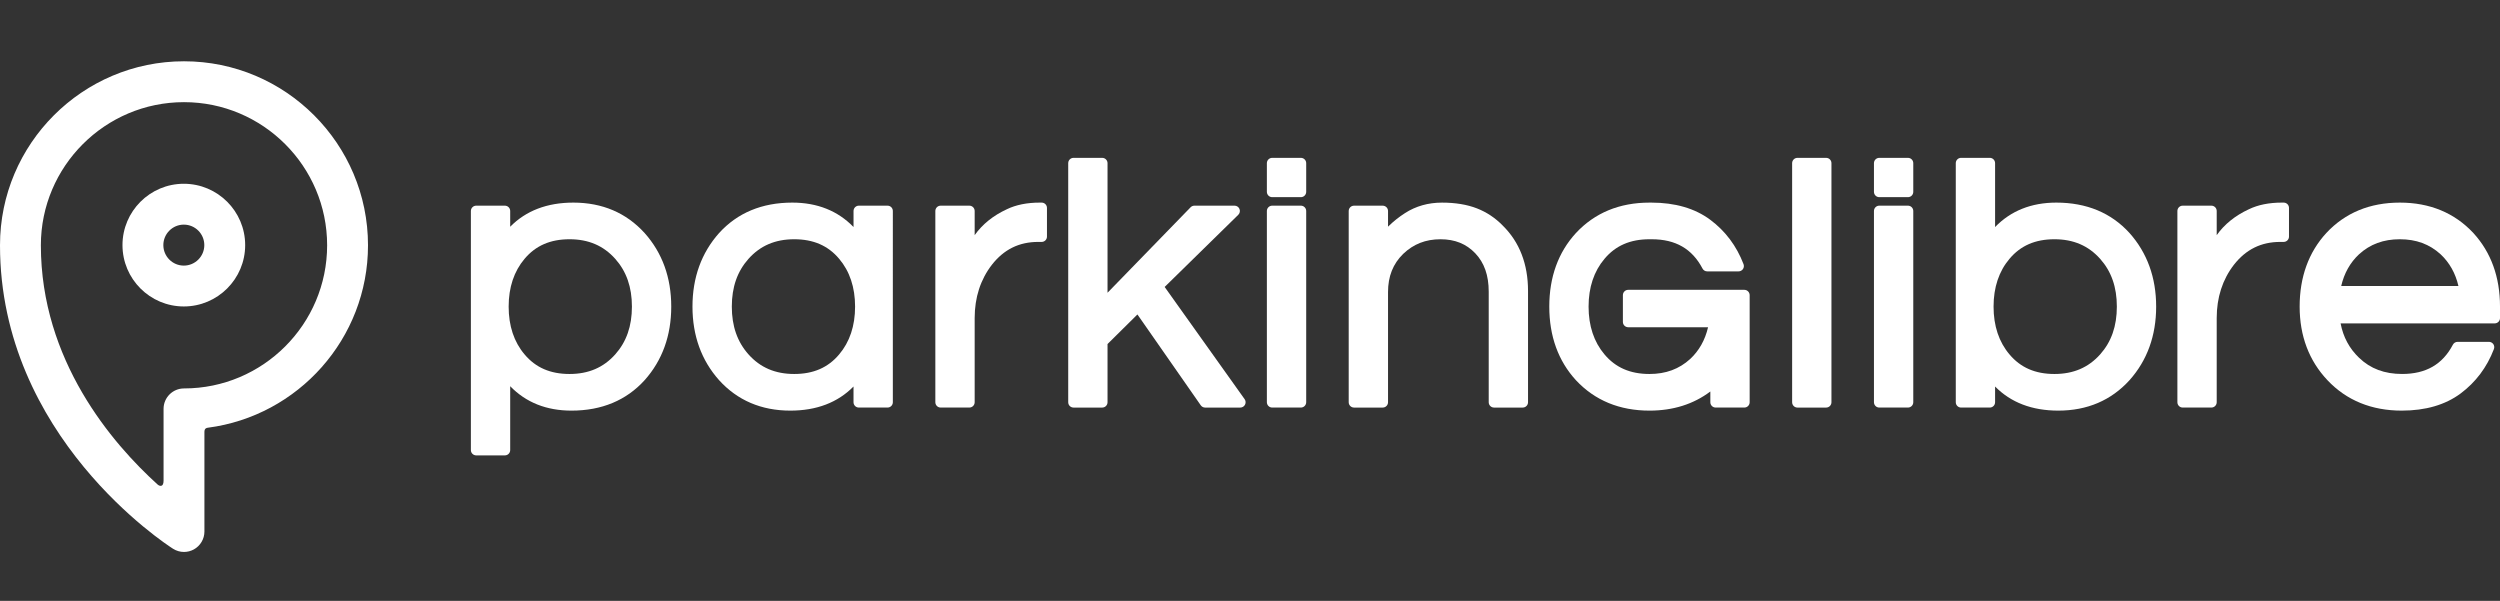 <?xml version="1.0" encoding="utf-8"?>
<!-- Generator: Adobe Illustrator 16.0.4, SVG Export Plug-In . SVG Version: 6.00 Build 0)  -->
<!DOCTYPE svg PUBLIC "-//W3C//DTD SVG 1.1//EN" "http://www.w3.org/Graphics/SVG/1.1/DTD/svg11.dtd">
<svg version="1.1" id="Capa_1" xmlns="http://www.w3.org/2000/svg" xmlns:xlink="http://www.w3.org/1999/xlink" x="0px" y="0px"
	 width="233px" height="56px" viewBox="0 0 233 56" enable-background="new 0 0 233 56" xml:space="preserve">
<rect x="0" y="0" width="233" height="56" fill="#333333" stroke="none"/>
<g>
	<g>
		<path fill="#FFFFFF" d="M82.719,19.168h-2.674c-0.274,0-0.496,0.222-0.496,0.496v1.496c-1.463-1.512-3.377-2.277-5.708-2.277
			c-2.819,0-5.114,0.955-6.824,2.839c-1.645,1.845-2.478,4.151-2.478,6.854c0,2.705,0.833,5.01,2.481,6.857
			c1.706,1.882,3.94,2.837,6.641,2.837c2.445,0,4.42-0.756,5.887-2.248v1.467c0,0.274,0.222,0.496,0.496,0.496h2.674
			c0.274,0,0.495-0.222,0.495-0.496V19.664C83.214,19.391,82.993,19.168,82.719,19.168z M74.02,34.855
			c-1.771,0-3.166-0.599-4.264-1.83c-1.043-1.176-1.551-2.631-1.551-4.449c0-1.817,0.508-3.273,1.55-4.447
			c1.099-1.232,2.494-1.831,4.265-1.831c1.787,0,3.156,0.595,4.187,1.821c0.986,1.163,1.486,2.663,1.486,4.457
			c0,1.795-0.5,3.295-1.488,4.459C77.175,34.261,75.807,34.855,74.02,34.855z"/>
		<path fill="#FFFFFF" d="M53.437,18.883c-2.446,0-4.419,0.756-5.887,2.249v-1.468c0-0.273-0.221-0.496-0.494-0.496h-2.674
			c-0.273,0-0.496,0.222-0.496,0.496v22.283c0,0.273,0.222,0.495,0.496,0.495h2.674c0.273,0,0.494-0.222,0.494-0.495v-5.953
			c1.463,1.512,3.378,2.276,5.708,2.276c2.819,0,5.115-0.955,6.823-2.84c1.646-1.844,2.479-4.15,2.479-6.854
			s-0.833-5.01-2.481-6.857C58.372,19.838,56.137,18.883,53.437,18.883z M53.08,22.298c1.771,0,3.165,0.599,4.264,1.83
			c1.043,1.175,1.551,2.631,1.551,4.448c0,1.818-0.508,3.273-1.55,4.448c-1.1,1.232-2.494,1.831-4.265,1.831
			c-1.788,0-3.156-0.595-4.187-1.821c-0.987-1.162-1.486-2.662-1.486-4.458c0-1.794,0.5-3.294,1.488-4.459
			C49.924,22.894,51.292,22.298,53.08,22.298z"/>
		<path fill="#FFFFFF" d="M191.651,18.883c-2.331,0-4.244,0.765-5.709,2.277v-5.954c0-0.274-0.221-0.495-0.494-0.495h-2.674
			c-0.274,0-0.495,0.221-0.495,0.495v22.283c0,0.274,0.221,0.496,0.495,0.496h2.674c0.273,0,0.494-0.222,0.494-0.496v-1.467
			c1.468,1.492,3.442,2.248,5.888,2.248c2.7,0,4.935-0.955,6.645-2.84c1.645-1.844,2.479-4.149,2.479-6.854
			c0-2.703-0.834-5.009-2.481-6.857C196.765,19.838,194.471,18.883,191.651,18.883z M191.473,22.298c1.771,0,3.166,0.599,4.265,1.83
			c1.044,1.175,1.552,2.631,1.552,4.448c0,1.818-0.508,3.273-1.551,4.448c-1.1,1.232-2.494,1.831-4.266,1.831
			c-1.787,0-3.155-0.595-4.186-1.821c-0.987-1.162-1.487-2.662-1.487-4.458c0-1.794,0.5-3.294,1.489-4.459
			C188.317,22.894,189.686,22.298,191.473,22.298z"/>
		<path fill="#FFFFFF" d="M97.082,18.883h-0.178c-1.186,0-2.218,0.209-3.06,0.616c-1.279,0.592-2.284,1.4-3.005,2.417v-2.252
			c0-0.273-0.221-0.496-0.495-0.496H87.67c-0.273,0-0.496,0.222-0.496,0.496v17.825c0,0.274,0.222,0.496,0.496,0.496h2.674
			c0.273,0,0.495-0.222,0.495-0.496v-7.843c0-1.922,0.542-3.595,1.606-4.971c1.124-1.432,2.536-2.128,4.316-2.128h0.321
			c0.274,0,0.495-0.221,0.495-0.495v-2.674C97.577,19.105,97.356,18.883,97.082,18.883z"/>
		<path fill="#FFFFFF" d="M108.546,26.744l6.863-6.726c0.144-0.142,0.188-0.355,0.112-0.542c-0.077-0.186-0.257-0.308-0.459-0.308
			h-3.743c-0.134,0-0.263,0.055-0.355,0.15l-7.742,7.966V15.207c0-0.274-0.222-0.495-0.495-0.495h-2.674
			c-0.273,0-0.495,0.221-0.495,0.495v22.283c0,0.274,0.222,0.496,0.495,0.496h2.674c0.273,0,0.495-0.222,0.495-0.496v-5.426
			l2.786-2.757l5.902,8.467c0.093,0.133,0.245,0.212,0.406,0.212h3.28c0.186,0,0.355-0.104,0.44-0.27
			c0.085-0.164,0.071-0.362-0.037-0.513L108.546,26.744z"/>
		<g>
			<path fill="#FFFFFF" d="M121.242,19.168h-2.674c-0.272,0-0.495,0.222-0.495,0.496v17.825c0,0.274,0.223,0.496,0.495,0.496h2.674
				c0.273,0,0.496-0.222,0.496-0.496V19.664C121.738,19.391,121.516,19.168,121.242,19.168z"/>
			<path fill="#FFFFFF" d="M121.242,14.712h-2.674c-0.272,0-0.495,0.221-0.495,0.495v2.673c0,0.274,0.223,0.495,0.495,0.495h2.674
				c0.273,0,0.496-0.221,0.496-0.495v-2.673C121.738,14.933,121.516,14.712,121.242,14.712z"/>
		</g>
		<path fill="#FFFFFF" d="M137.64,19.417c-0.91-0.354-2.002-0.533-3.245-0.533c-1.278,0-2.437,0.327-3.44,0.971
			c-0.581,0.372-1.112,0.797-1.591,1.271v-1.461c0-0.273-0.221-0.496-0.495-0.496h-2.674c-0.273,0-0.496,0.222-0.496,0.496v17.825
			c0,0.274,0.223,0.496,0.496,0.496h2.674c0.274,0,0.495-0.222,0.495-0.496V27.222c0-1.467,0.464-2.635,1.416-3.563
			c0.958-0.915,2.093-1.36,3.473-1.36c1.344,0,2.404,0.428,3.242,1.308c0.843,0.887,1.253,2.058,1.253,3.58v10.303
			c0,0.274,0.222,0.496,0.495,0.496h2.675c0.272,0,0.494-0.222,0.494-0.496V27.116c0-2.503-0.793-4.553-2.349-6.085
			C139.373,20.318,138.559,19.774,137.64,19.417z"/>
		<path fill="#FFFFFF" d="M170.197,14.712h-2.675c-0.273,0-0.495,0.221-0.495,0.495v22.283c0,0.274,0.222,0.496,0.495,0.496h2.675
			c0.273,0,0.494-0.222,0.494-0.496V15.207C170.691,14.933,170.471,14.712,170.197,14.712z"/>
		<g>
			<path fill="#FFFFFF" d="M177.822,14.712h-2.674c-0.273,0-0.495,0.221-0.495,0.495v2.673c0,0.274,0.222,0.495,0.495,0.495h2.674
				c0.274,0,0.495-0.221,0.495-0.495v-2.673C178.317,14.933,178.097,14.712,177.822,14.712z"/>
			<path fill="#FFFFFF" d="M177.822,19.168h-2.674c-0.273,0-0.495,0.222-0.495,0.496v17.825c0,0.274,0.222,0.496,0.495,0.496h2.674
				c0.274,0,0.495-0.222,0.495-0.496V19.664C178.317,19.391,178.097,19.168,177.822,19.168z"/>
		</g>
		<path fill="#FFFFFF" d="M212.84,18.883h-0.177c-1.187,0-2.219,0.209-3.061,0.616c-1.279,0.592-2.283,1.4-3.005,2.417v-2.252
			c0-0.273-0.222-0.496-0.495-0.496h-2.675c-0.272,0-0.494,0.222-0.494,0.496v17.825c0,0.274,0.222,0.496,0.494,0.496h2.675
			c0.273,0,0.495-0.222,0.495-0.496v-7.843c0-1.922,0.541-3.595,1.605-4.971c1.124-1.432,2.536-2.128,4.317-2.128h0.319
			c0.274,0,0.496-0.221,0.496-0.495v-2.674C213.336,19.105,213.114,18.883,212.84,18.883z"/>
		<path fill="#FFFFFF" d="M230.515,21.715c-1.755-1.879-4.06-2.832-6.851-2.832c-2.794,0-5.099,0.953-6.854,2.835
			c-1.648,1.797-2.483,4.104-2.483,6.858c0,2.734,0.873,5.042,2.596,6.865c1.777,1.877,4.105,2.829,6.919,2.829
			c2.215,0,4.06-0.537,5.484-1.595c1.413-1.053,2.459-2.446,3.107-4.143c0.058-0.152,0.037-0.322-0.054-0.457
			c-0.094-0.135-0.245-0.215-0.409-0.215h-2.923c-0.185,0-0.354,0.103-0.438,0.265c-0.963,1.837-2.511,2.729-4.731,2.729
			c-1.642,0-2.952-0.491-4.007-1.503c-0.913-0.874-1.481-1.929-1.728-3.211h14.362c0.273,0,0.495-0.221,0.495-0.495v-1.07
			C233,25.823,232.165,23.515,230.515,21.715z M223.664,22.298c1.523,0,2.768,0.459,3.797,1.399
			c0.829,0.773,1.388,1.766,1.664,2.958H218.2c0.277-1.191,0.835-2.184,1.66-2.954C220.895,22.758,222.138,22.298,223.664,22.298z"
			/>
		<path fill="#FFFFFF" d="M162.571,27.012h-10.822c-0.273,0-0.495,0.221-0.495,0.495v2.497c0,0.273,0.222,0.494,0.495,0.494h7.443
			c-0.278,1.191-0.836,2.185-1.661,2.954c-1.033,0.944-2.276,1.403-3.801,1.403c-1.789,0-3.157-0.595-4.188-1.821
			c-0.986-1.162-1.486-2.662-1.486-4.458c0-1.794,0.5-3.294,1.488-4.459c1.028-1.224,2.396-1.819,4.186-1.819h0.213
			c2.221,0,3.768,0.893,4.731,2.729c0.085,0.163,0.254,0.265,0.438,0.265h2.924c0.163,0,0.315-0.081,0.409-0.215
			c0.091-0.134,0.111-0.304,0.053-0.457c-0.648-1.697-1.694-3.09-3.107-4.142c-1.424-1.058-3.269-1.595-5.482-1.595h-0.178
			c-2.793,0-5.099,0.953-6.854,2.835c-1.648,1.797-2.483,4.104-2.483,6.858c0,2.754,0.835,5.062,2.486,6.862
			c1.753,1.879,4.059,2.832,6.852,2.832c2.198,0,4.101-0.599,5.672-1.783v1.002c0,0.274,0.221,0.496,0.495,0.496h2.674
			c0.274,0,0.495-0.222,0.495-0.496v-9.982C163.066,27.233,162.846,27.012,162.571,27.012z"/>
	</g>
	<g>
		<path fill="#FFFFFF" d="M34.298,22.86c0-9.456-7.693-17.148-17.149-17.148S0,13.405,0,22.86c0,17.823,15.468,27.865,16.126,28.284
			c0.311,0.197,0.666,0.298,1.022,0.298c0.315,0,0.631-0.079,0.917-0.235c0.609-0.335,0.987-0.975,0.987-1.669c0,0,0-8.954,0-9.289
			s0.21-0.371,0.315-0.385C27.779,38.772,34.298,31.564,34.298,22.86z M17.149,36.202L17.149,36.202L17.149,36.202
			c-1.052,0-1.905,0.852-1.905,1.904c0,0,0,6.09,0,6.692c0,0.621-0.361,0.528-0.554,0.36C10.439,41.307,3.809,33.579,3.809,22.86
			c0-7.355,5.984-13.339,13.34-13.339s13.34,5.984,13.34,13.339C30.489,30.217,24.505,36.202,17.149,36.202z"/>
		<path fill="#FFFFFF" d="M17.132,17.127c-3.152,0-5.717,2.565-5.717,5.717c0,3.153,2.564,5.718,5.717,5.718
			c3.153,0,5.718-2.565,5.718-5.718C22.85,19.692,20.285,17.127,17.132,17.127z M17.132,24.754c-1.052,0-1.908-0.856-1.908-1.91
			c0-1.052,0.856-1.909,1.908-1.909c1.053,0,1.91,0.856,1.91,1.909C19.042,23.897,18.185,24.754,17.132,24.754z"/>
	</g>
</g>
</svg>
